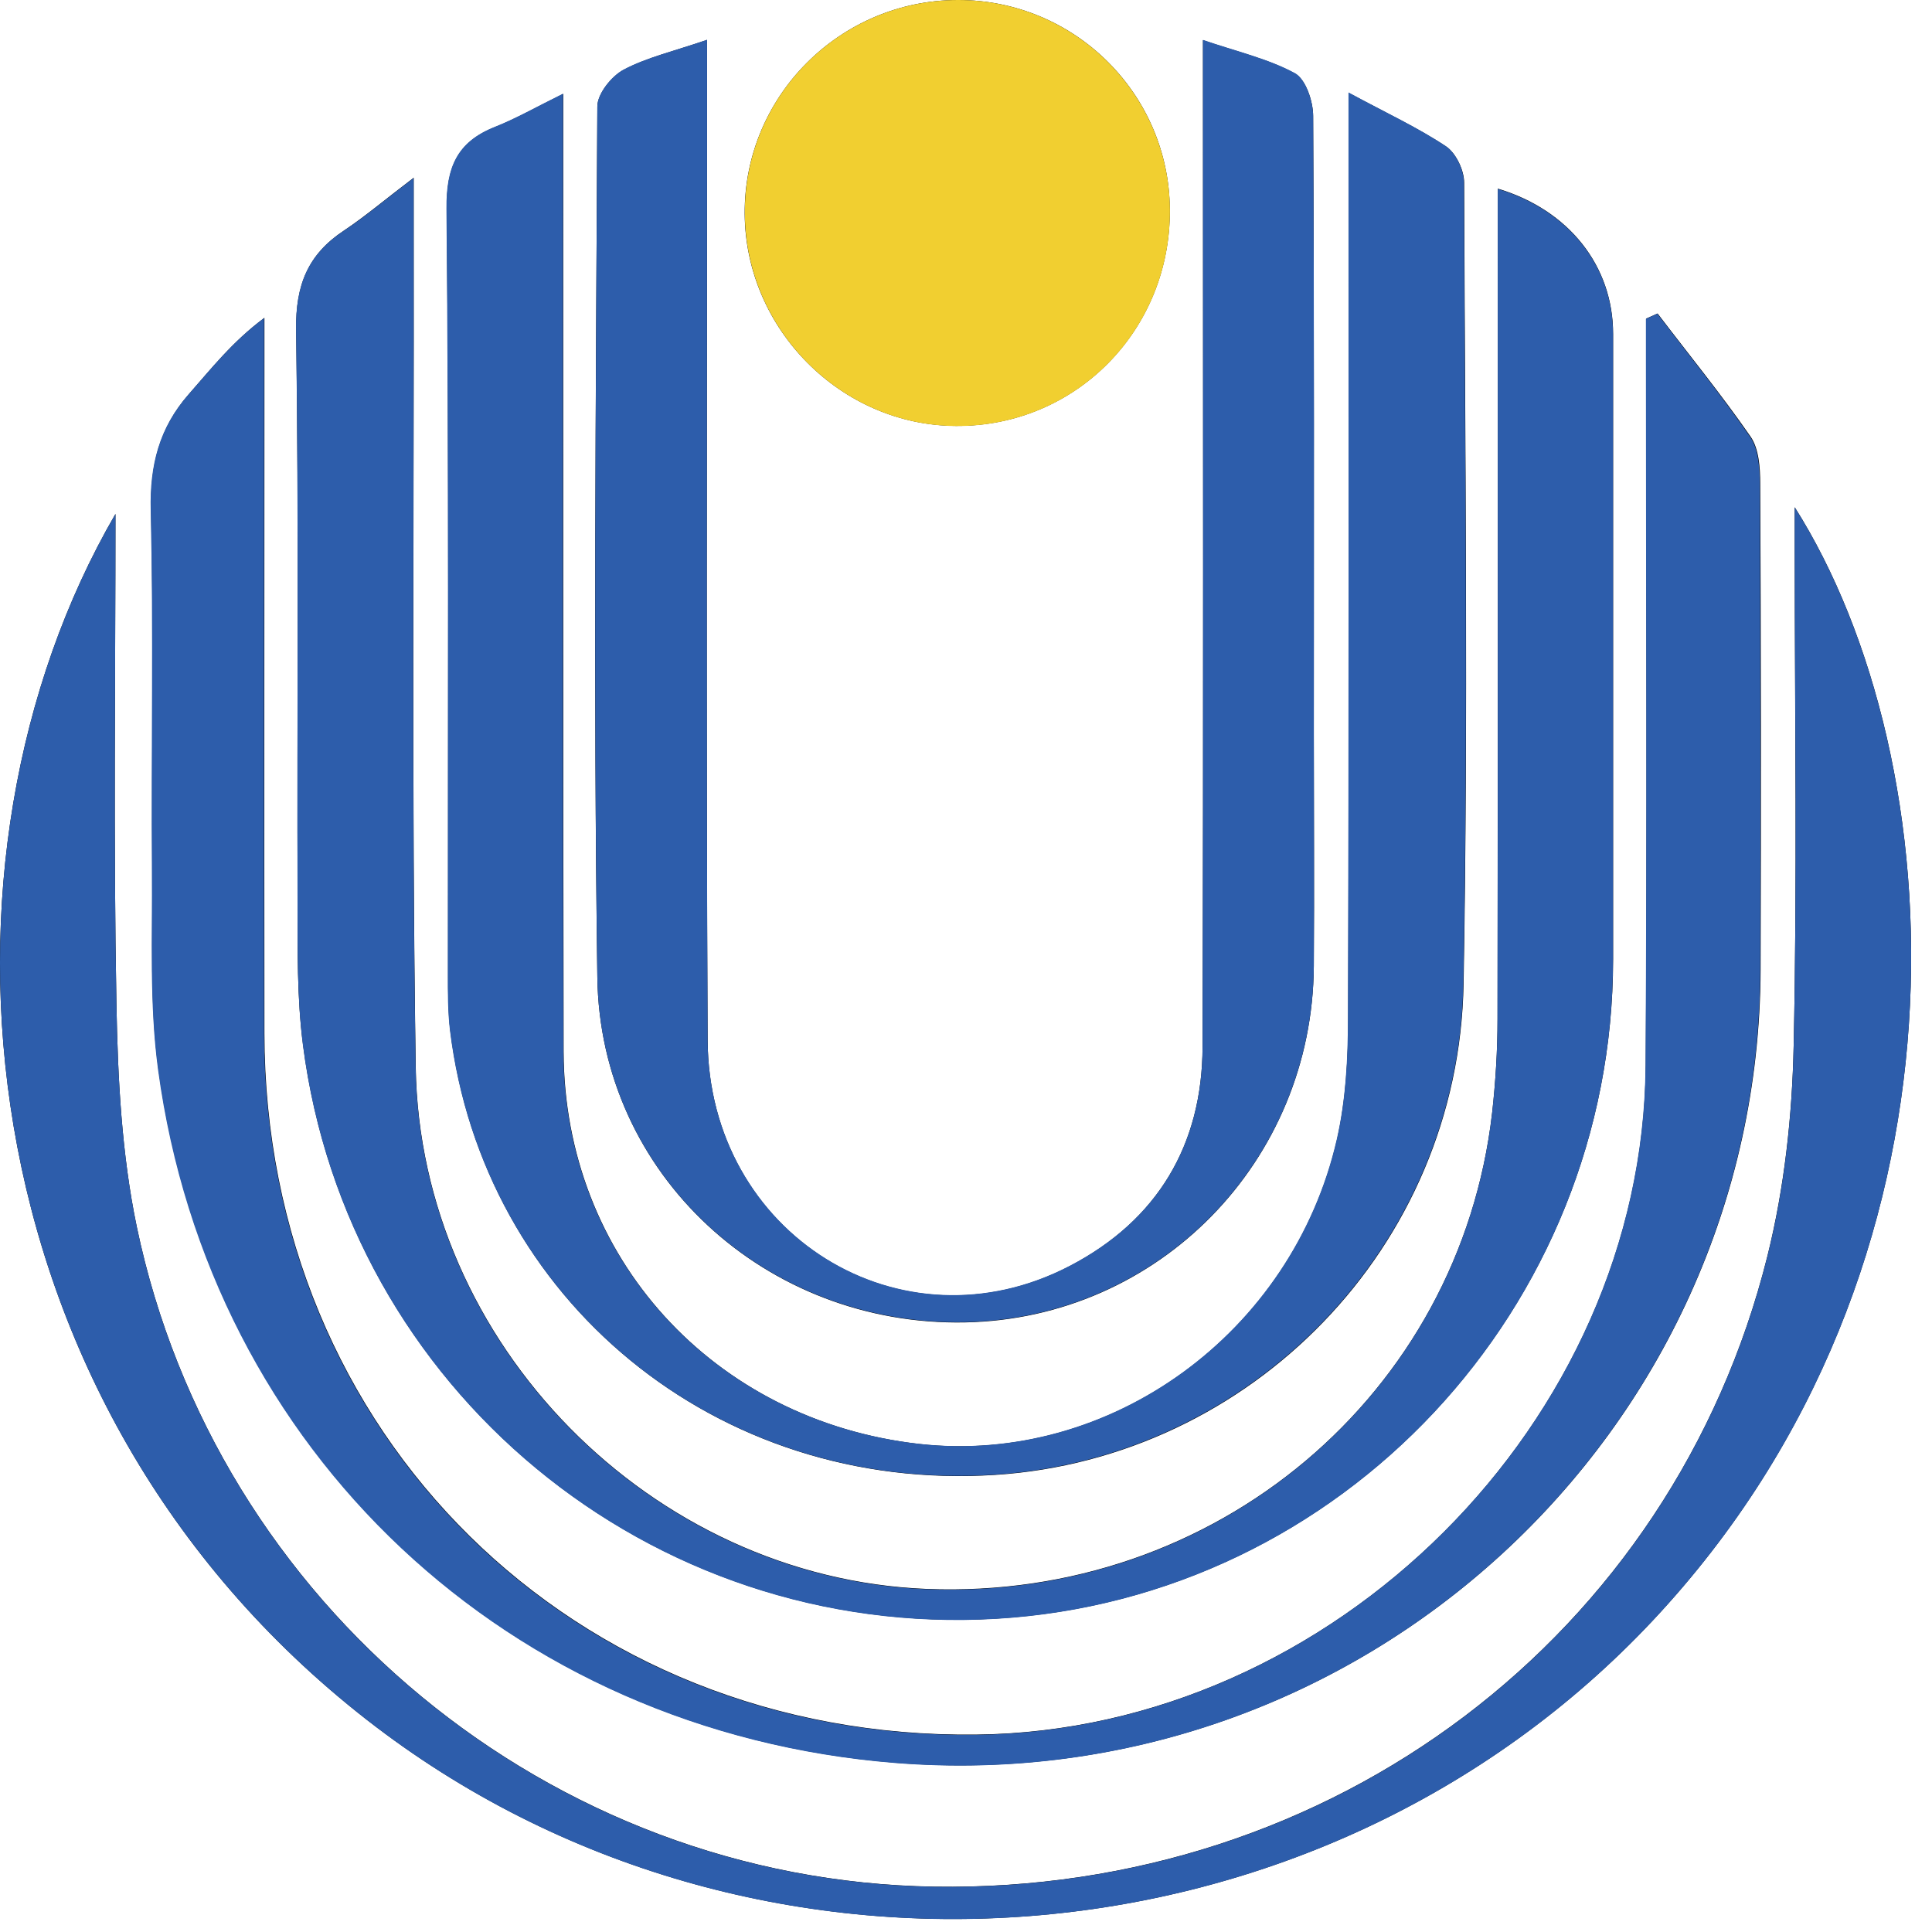 <svg width="38" height="38" viewBox="0 0 38 38" fill="none" xmlns="http://www.w3.org/2000/svg">
<path d="M8.134 3.498C7.569 3.927 7.185 4.254 6.769 4.532C6.055 5.004 5.814 5.606 5.825 6.484C5.88 10.236 5.84 13.989 5.854 17.741C5.854 18.68 5.84 19.624 5.96 20.549C6.83 27.32 12.788 32.236 19.596 31.836C26.387 31.435 31.725 25.731 31.728 18.868C31.728 14.768 31.728 10.666 31.728 6.566C31.728 5.235 30.864 4.132 29.461 3.71V4.842C29.461 9.907 29.461 14.975 29.455 20.04C29.455 20.655 29.416 21.273 29.349 21.883C28.715 27.434 23.9 31.48 18.225 31.252C12.823 31.035 8.262 26.442 8.177 20.99C8.095 15.551 8.145 10.106 8.137 4.667C8.137 4.349 8.137 4.031 8.137 3.493L8.134 3.498ZM26.528 1.822V3.132C26.528 8.759 26.536 14.389 26.517 20.019C26.517 20.817 26.472 21.637 26.297 22.414C25.422 26.23 21.831 28.821 18.084 28.402C14.032 27.945 11.097 24.726 11.086 20.687C11.073 14.736 11.081 8.786 11.078 2.835V1.846C10.542 2.111 10.152 2.334 9.739 2.498C8.988 2.795 8.779 3.296 8.787 4.108C8.832 9.12 8.808 14.134 8.813 19.147C8.813 19.52 8.813 19.9 8.856 20.271C9.503 25.559 14.085 29.367 19.582 29.009C24.584 28.683 28.694 24.546 28.787 19.351C28.88 14.1 28.816 8.844 28.798 3.591C28.798 3.347 28.636 3.01 28.442 2.88C27.891 2.514 27.284 2.233 26.53 1.827L26.528 1.822ZM32.598 6.168C32.524 6.2 32.452 6.235 32.378 6.266V7.046C32.378 11.682 32.399 16.32 32.37 20.955C32.325 27.953 26.218 34.04 19.201 34.117C11.293 34.207 5.207 28.213 5.201 20.321C5.196 15.927 5.201 11.53 5.201 7.136V6.251C4.565 6.725 4.156 7.253 3.716 7.751C3.136 8.412 2.95 9.149 2.971 10.032C3.027 12.39 2.979 14.747 2.995 17.107C3.006 18.42 2.939 19.746 3.117 21.037C4.138 28.558 10.022 34.063 17.612 34.671C26.745 35.403 34.597 28.208 34.629 19.072C34.64 15.882 34.637 12.695 34.621 9.504C34.621 9.197 34.595 8.825 34.433 8.589C33.858 7.759 33.216 6.972 32.603 6.166L32.598 6.168ZM13.907 0.785C13.266 1.005 12.73 1.127 12.266 1.374C12.027 1.501 11.749 1.848 11.749 2.098C11.72 7.805 11.669 13.514 11.749 19.221C11.802 23.108 15.072 26.087 18.983 26.01C22.789 25.935 25.817 22.846 25.841 19.003C25.852 17.476 25.841 15.948 25.841 14.421C25.841 10.374 25.849 6.33 25.828 2.283C25.828 1.994 25.682 1.557 25.467 1.443C24.939 1.156 24.327 1.018 23.661 0.79V1.777C23.661 8.048 23.672 14.318 23.653 20.589C23.648 22.522 22.762 24.002 21.049 24.898C17.726 26.636 13.937 24.278 13.918 20.459C13.889 14.458 13.907 8.457 13.907 2.45V0.785ZM2.271 10.109C-1.654 16.866 -0.789 27.582 7.214 33.825C14.806 39.744 25.965 38.853 32.513 31.868C39.084 24.856 38.432 14.925 35.3 9.976V10.844C35.3 14.087 35.35 17.33 35.279 20.571C35.25 21.952 35.096 23.36 34.764 24.7C32.898 32.191 26.196 37.23 18.376 37.108C10.834 36.988 4.249 31.579 2.69 24.127C2.393 22.7 2.316 21.207 2.29 19.741C2.231 16.532 2.271 13.32 2.271 10.109ZM18.837 2.66771e-05C16.517 0.005 14.631 1.899 14.647 4.206C14.663 6.476 16.546 8.367 18.803 8.377C21.155 8.391 23.027 6.494 23.009 4.118C22.993 1.838 21.126 -0.005 18.837 2.66771e-05Z" fill="#010101"/>
<path d="M8.135 3.498V4.673C8.143 10.114 8.093 15.556 8.175 20.995C8.257 26.447 12.821 31.04 18.223 31.258C23.901 31.486 28.711 27.436 29.348 21.889C29.417 21.279 29.454 20.661 29.454 20.046C29.464 14.98 29.459 9.913 29.459 4.848V3.715C30.862 4.137 31.726 5.24 31.726 6.571C31.726 10.671 31.726 14.774 31.726 18.873C31.726 25.736 26.388 31.438 19.594 31.841C12.787 32.242 6.828 27.325 5.958 20.555C5.839 19.629 5.855 18.683 5.852 17.746C5.841 13.991 5.878 10.239 5.823 6.487C5.81 5.609 6.053 5.004 6.767 4.535C7.186 4.259 7.57 3.93 8.135 3.501V3.498Z" fill="#2D5DAB"/>
<path d="M26.528 1.822C27.281 2.228 27.888 2.509 28.437 2.875C28.633 3.005 28.793 3.344 28.793 3.585C28.811 8.839 28.877 14.095 28.782 19.346C28.689 24.541 24.576 28.677 19.577 29.004C14.08 29.364 9.497 25.553 8.85 20.266C8.805 19.894 8.808 19.515 8.808 19.141C8.808 14.132 8.827 9.117 8.781 4.105C8.774 3.294 8.983 2.792 9.733 2.495C10.147 2.331 10.537 2.108 11.073 1.843V2.832C11.073 8.783 11.065 14.734 11.081 20.685C11.091 24.724 14.027 27.943 18.079 28.399C21.826 28.818 25.417 26.227 26.292 22.411C26.47 21.637 26.512 20.817 26.512 20.016C26.53 14.389 26.523 8.759 26.523 3.129C26.523 2.755 26.523 2.384 26.523 1.817L26.528 1.822Z" fill="#2D5DAB"/>
<path d="M32.596 6.168C33.211 6.974 33.85 7.762 34.425 8.595C34.587 8.831 34.611 9.202 34.614 9.51C34.624 12.7 34.63 15.887 34.622 19.078C34.593 28.213 26.738 35.408 17.605 34.676C10.015 34.069 4.128 28.563 3.109 21.043C2.934 19.749 2.998 18.423 2.987 17.113C2.971 14.752 3.019 12.395 2.964 10.037C2.942 9.154 3.128 8.417 3.709 7.757C4.149 7.258 4.56 6.731 5.194 6.256V7.142C5.194 11.536 5.188 15.932 5.194 20.327C5.202 28.219 11.285 34.212 19.193 34.122C26.215 34.042 32.32 27.956 32.365 20.96C32.394 16.325 32.373 11.687 32.373 7.051V6.272C32.447 6.237 32.521 6.205 32.593 6.171L32.596 6.168Z" fill="#2D5DAB"/>
<path d="M13.907 0.785V2.445C13.907 8.446 13.891 14.447 13.918 20.454C13.937 24.273 17.726 26.63 21.049 24.893C22.765 23.997 23.648 22.52 23.653 20.584C23.669 14.312 23.661 8.043 23.661 1.771V0.785C24.326 1.013 24.936 1.151 25.467 1.437C25.682 1.554 25.825 1.986 25.828 2.278C25.851 6.325 25.843 10.369 25.841 14.416C25.841 15.943 25.849 17.471 25.841 18.998C25.817 22.841 22.788 25.93 18.983 26.004C15.069 26.081 11.799 23.103 11.749 19.216C11.672 13.509 11.72 7.802 11.749 2.092C11.749 1.843 12.027 1.496 12.266 1.368C12.732 1.124 13.263 1.005 13.907 0.782V0.785Z" fill="#2D5DAB"/>
<path d="M2.271 10.109C2.271 13.32 2.231 16.532 2.29 19.743C2.316 21.207 2.393 22.7 2.69 24.13C4.249 31.581 10.831 36.991 18.376 37.11C26.196 37.232 32.895 32.197 34.764 24.702C35.099 23.366 35.25 21.955 35.279 20.573C35.35 17.333 35.303 14.089 35.3 10.846V9.979C38.432 14.93 39.084 24.861 32.513 31.87C25.965 38.855 14.804 39.746 7.214 33.827C-0.789 27.582 -1.654 16.866 2.271 10.109Z" fill="#2D5DAB"/>
<path d="M18.837 2.66771e-05C21.125 -0.005 22.992 1.838 23.011 4.121C23.029 6.497 21.157 8.393 18.805 8.38C16.548 8.369 14.665 6.479 14.65 4.209C14.628 1.899 16.517 0.005 18.837 2.66771e-05Z" fill="#F1CF30"/>
</svg>
